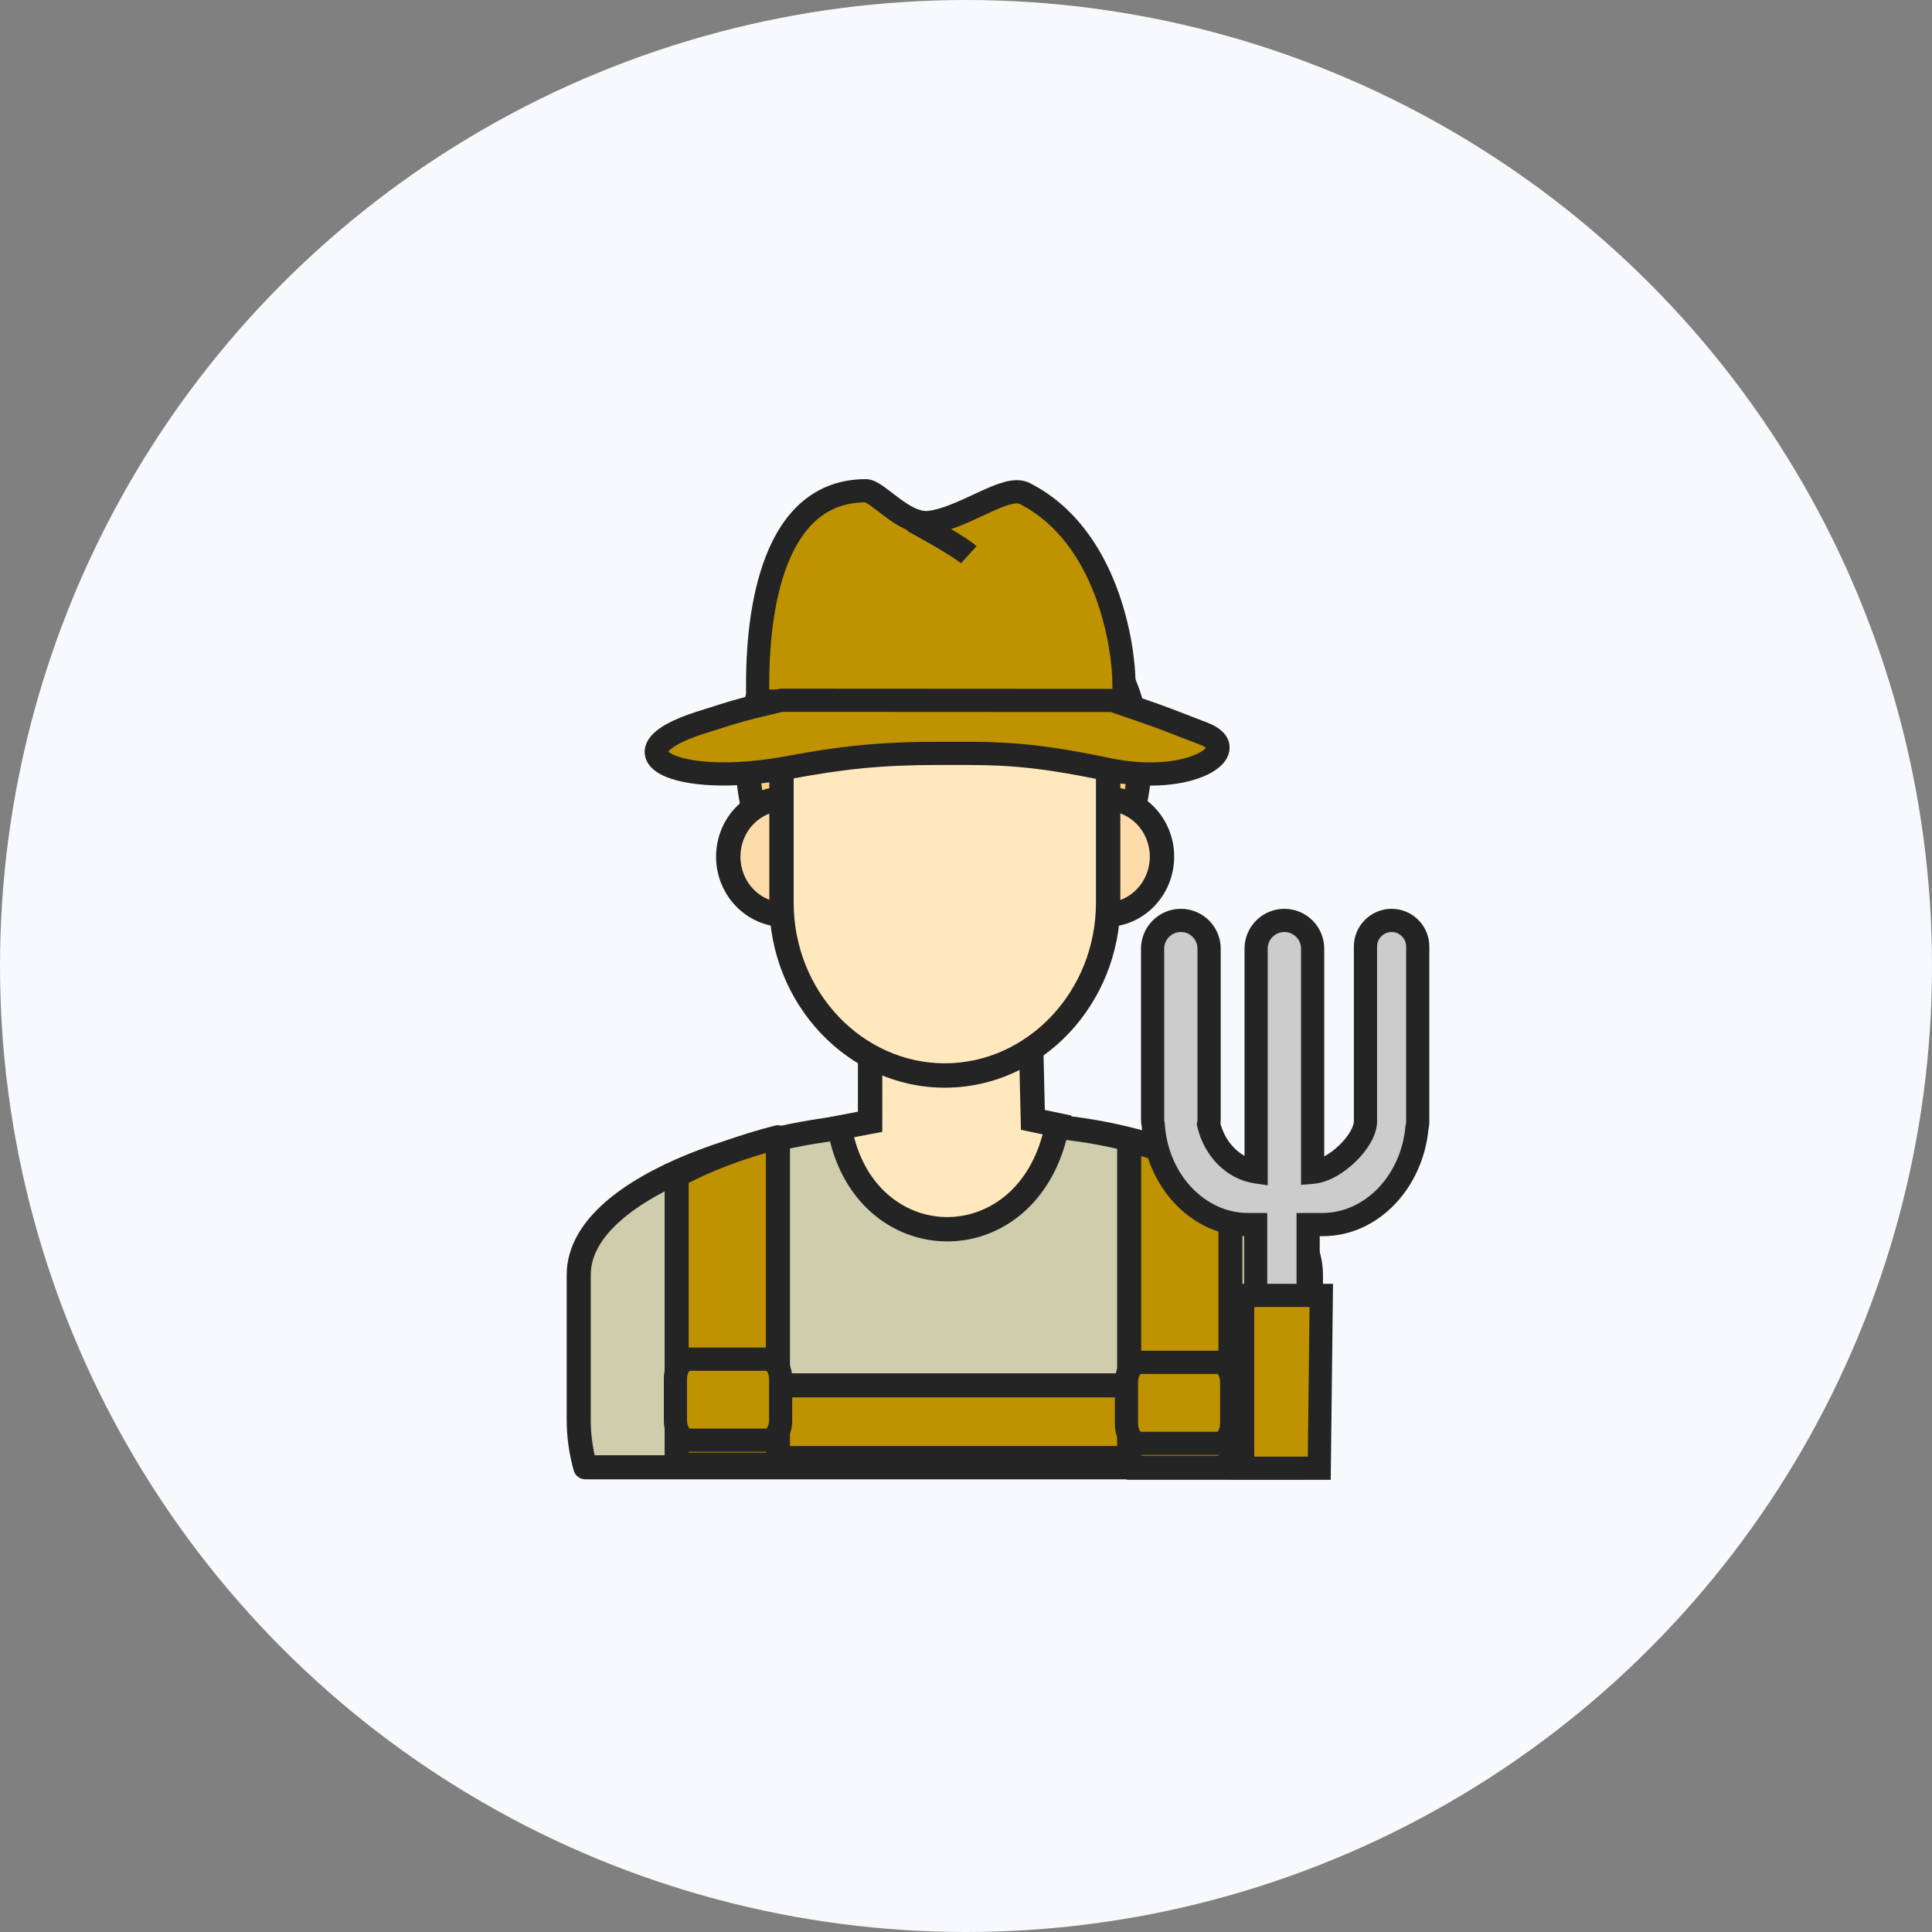 <svg width="60" height="60" viewBox="0 0 60 60" fill="none" xmlns="http://www.w3.org/2000/svg">
<rect x="0" y="0" width="60" height="60" fill="#808080" stroke="none"/>
<circle cx="30" cy="30" r="30" fill="#F8F9FD"/>
<path d="M27.182 34.97C24.326 34.972 17.972 36.681 17.972 39.594V44.089C17.972 44.602 18.044 45.098 18.178 45.568H40.507C40.64 45.098 40.712 44.602 40.712 44.089V39.594C40.712 36.681 34.914 34.961 32.058 34.965L27.182 34.97Z" fill="#CFCDAC"/>
<path fill-rule="evenodd" clip-rule="evenodd" d="M40.022 37.373C40.655 37.987 41.086 38.732 41.086 39.594V44.089C41.086 44.637 41.009 45.168 40.867 45.67C40.821 45.831 40.674 45.942 40.507 45.942H18.178C18.011 45.942 17.864 45.831 17.818 45.67C17.676 45.168 17.599 44.637 17.599 44.089V39.594C17.599 38.719 18.078 37.972 18.761 37.364C19.445 36.755 20.372 36.249 21.365 35.844C23.35 35.037 25.7 34.597 27.181 34.596C27.181 34.596 27.181 34.596 27.181 34.596L32.058 34.592C32.058 34.592 32.058 34.592 32.058 34.592C32.058 34.592 32.058 34.592 32.058 34.592C33.542 34.59 35.757 35.031 37.607 35.844C38.533 36.251 39.391 36.76 40.022 37.373ZM37.306 36.528C35.543 35.753 33.431 35.337 32.059 35.339L27.182 35.344C25.807 35.345 23.552 35.761 21.647 36.537C20.695 36.924 19.854 37.391 19.258 37.922C18.661 38.453 18.346 39.013 18.346 39.594V44.089C18.346 44.469 18.389 44.839 18.468 45.194H40.217C40.296 44.839 40.339 44.469 40.339 44.089V39.594C40.339 39 40.045 38.437 39.502 37.91C38.957 37.381 38.187 36.915 37.306 36.528Z" fill="#242424"/>
<path d="M29.302 17.42C25.947 17.42 23.224 20.197 23.224 23.622C23.224 27.045 25.947 29.82 29.302 29.82C32.659 29.82 35.379 27.045 35.379 23.622C35.379 20.197 32.659 17.42 29.302 17.42Z" fill="#F6CF7F"/>
<path fill-rule="evenodd" clip-rule="evenodd" d="M22.846 23.622C22.846 19.996 25.731 17.042 29.302 17.042C32.875 17.042 35.758 19.996 35.758 23.622C35.758 27.247 32.875 30.198 29.302 30.198C25.731 30.198 22.846 27.247 22.846 23.622ZM29.302 17.798C26.163 17.798 23.602 20.399 23.602 23.622C23.602 26.843 26.163 29.442 29.302 29.442C32.443 29.442 35.002 26.843 35.002 23.622C35.002 20.399 32.443 17.798 29.302 17.798Z" fill="#242424"/>
<path d="M34.343 24.803C33.382 24.803 32.603 25.609 32.603 26.605C32.603 27.601 33.382 28.409 34.343 28.409C35.305 28.409 36.087 27.601 36.087 26.605C36.087 25.609 35.305 24.803 34.343 24.803ZM24.36 24.803C23.398 24.803 22.617 25.609 22.617 26.605C22.617 27.601 23.398 28.409 24.36 28.409C25.322 28.409 26.103 27.601 26.103 26.605C26.103 25.609 25.322 24.803 24.36 24.803Z" fill="#FEDBAB"/>
<path fill-rule="evenodd" clip-rule="evenodd" d="M22.238 26.605C22.238 25.412 23.177 24.425 24.36 24.425C25.542 24.425 26.481 25.412 26.481 26.605C26.481 27.797 25.542 28.787 24.36 28.787C23.177 28.787 22.238 27.797 22.238 26.605ZM24.36 25.181C23.618 25.181 22.995 25.806 22.995 26.605C22.995 27.404 23.619 28.03 24.36 28.03C25.1 28.03 25.724 27.404 25.724 26.605C25.724 25.806 25.101 25.181 24.36 25.181ZM32.224 26.605C32.224 25.413 33.16 24.425 34.343 24.425C35.526 24.425 36.465 25.412 36.465 26.605C36.465 27.797 35.526 28.787 34.343 28.787C33.16 28.787 32.224 27.796 32.224 26.605ZM34.343 25.181C33.602 25.181 32.981 25.805 32.981 26.605C32.981 27.404 33.603 28.03 34.343 28.03C35.084 28.03 35.708 27.404 35.708 26.605C35.708 25.806 35.085 25.181 34.343 25.181Z" fill="#242424"/>
<path d="M27.023 26.869H31.891L32.077 34.779L32.834 34.938C32.005 39.279 26.811 39.201 26.074 35.018L27.021 34.838L27.023 26.869Z" fill="#FFE8BD"/>
<path fill-rule="evenodd" clip-rule="evenodd" d="M26.645 26.491H32.261L32.448 34.471L33.275 34.645L33.205 35.009C32.76 37.34 31.113 38.553 29.419 38.553C27.728 38.553 26.099 37.343 25.701 35.084L25.637 34.717L26.643 34.525L26.645 26.491ZM27.402 27.247L27.4 35.151L26.525 35.318C26.96 36.993 28.207 37.797 29.419 37.797C30.634 37.796 31.909 36.988 32.38 35.229L31.706 35.087L31.522 27.247H27.402Z" fill="#242424"/>
<path d="M24.77 20.463C24.451 21.163 24.27 21.947 24.27 22.771V28.031C24.27 30.985 26.555 33.4 29.341 33.4C32.132 33.4 34.415 30.985 34.415 28.031V22.771C34.415 21.947 34.234 21.163 33.918 20.463H24.77Z" fill="#FFE8BD"/>
<path fill-rule="evenodd" clip-rule="evenodd" d="M24.526 20.085H34.162L34.262 20.308C34.6 21.055 34.793 21.892 34.793 22.771V28.032C34.793 31.173 32.361 33.779 29.341 33.779C26.326 33.779 23.892 31.173 23.892 28.032V22.771C23.892 21.891 24.085 21.055 24.425 20.307L24.526 20.085ZM25.019 20.842C24.781 21.436 24.648 22.088 24.648 22.771V28.032C24.648 30.796 26.784 33.022 29.341 33.022C31.903 33.022 34.036 30.796 34.036 28.032V22.771C34.036 22.089 33.904 21.436 33.667 20.842H25.019Z" fill="#242424"/>
<path fill-rule="evenodd" clip-rule="evenodd" d="M25.534 23.698C25.378 23.769 25.214 23.844 25.019 23.941L24.698 23.296C24.905 23.192 25.083 23.111 25.24 23.04C25.28 23.021 25.319 23.004 25.356 22.987C25.542 22.901 25.701 22.825 25.871 22.725C26.21 22.526 26.615 22.222 27.337 21.553L27.826 22.082C27.089 22.765 26.64 23.109 26.236 23.346C26.034 23.465 25.849 23.553 25.657 23.641C25.617 23.66 25.576 23.679 25.534 23.698Z" fill="#242424"/>
<path d="M30.869 19.475C29.871 18.875 27.295 18.701 26.25 19.492C24.704 20.665 24.996 20.247 24.532 22.017C24.337 22.76 24.993 23.475 25.943 23.467C28.16 23.447 30.312 22.678 30.829 20.6C30.874 20.423 30.896 19.459 30.682 19.394L30.869 19.475Z" fill="#FFDA91"/>
<path fill-rule="evenodd" clip-rule="evenodd" d="M28.585 18.602C29.512 18.622 30.478 18.82 31.054 19.167L31.026 19.221C31.04 19.239 31.051 19.256 31.06 19.271C31.104 19.345 31.131 19.424 31.149 19.492C31.186 19.629 31.204 19.789 31.212 19.934C31.221 20.084 31.22 20.235 31.215 20.362C31.21 20.477 31.199 20.604 31.178 20.688C30.598 23.023 28.198 23.807 25.946 23.827C24.841 23.837 23.909 22.972 24.183 21.925L24.183 21.925C24.239 21.71 24.288 21.514 24.33 21.345C24.369 21.186 24.402 21.051 24.431 20.946C24.495 20.708 24.563 20.511 24.686 20.328C24.809 20.147 24.97 20.006 25.173 19.848C25.273 19.771 25.397 19.678 25.545 19.569C25.687 19.464 25.85 19.343 26.032 19.205L26.032 19.205C26.655 18.733 27.665 18.582 28.585 18.602ZM30.543 19.709L30.538 19.724C30.507 19.709 30.484 19.691 30.468 19.675C30.494 19.686 30.519 19.698 30.543 19.709ZM30.45 19.667C29.996 19.474 29.301 19.338 28.569 19.322C27.69 19.303 26.889 19.46 26.468 19.779C26.266 19.932 26.102 20.053 25.964 20.155C25.827 20.257 25.715 20.34 25.615 20.417C25.424 20.566 25.339 20.65 25.283 20.732C25.229 20.813 25.186 20.916 25.126 21.135C25.096 21.247 25.066 21.366 25.031 21.509C24.992 21.669 24.945 21.86 24.88 22.108C24.88 22.108 24.88 22.108 24.88 22.108C24.765 22.548 25.145 23.113 25.94 23.106C28.122 23.087 30.027 22.334 30.479 20.513L30.479 20.512L30.479 20.511C30.479 20.512 30.479 20.512 30.479 20.511C30.48 20.506 30.483 20.492 30.485 20.463C30.489 20.428 30.492 20.383 30.495 20.331C30.499 20.225 30.5 20.098 30.492 19.976C30.485 19.85 30.471 19.746 30.453 19.678C30.452 19.674 30.451 19.671 30.45 19.667Z" fill="#242424"/>
<path d="M28.916 19.98C28.349 19.84 26.968 20 26.457 20.398C25.704 20.984 25.833 20.796 25.691 21.517C25.631 21.82 26.023 22.036 26.529 21.949C27.709 21.744 28.808 21.259 28.96 20.415C28.976 20.345 28.928 19.972 28.813 19.966L28.916 19.98Z" fill="#FFE9AD"/>
<path fill-rule="evenodd" clip-rule="evenodd" d="M27.612 19.631C28.109 19.556 28.651 19.543 29.002 19.63L28.998 19.65C29.118 19.711 29.181 19.816 29.202 19.855C29.245 19.933 29.271 20.018 29.286 20.083C29.303 20.153 29.313 20.223 29.319 20.283C29.323 20.325 29.329 20.407 29.315 20.481C29.211 21.05 28.796 21.456 28.309 21.735C27.818 22.015 27.204 22.198 26.591 22.304L26.59 22.304L26.59 22.304C26.279 22.358 25.97 22.325 25.73 22.198C25.484 22.068 25.267 21.803 25.338 21.447M28.765 20.317L28.765 20.323C28.743 20.32 28.723 20.314 28.705 20.308C28.726 20.31 28.746 20.313 28.765 20.317ZM28.595 20.297C28.363 20.281 28.049 20.294 27.719 20.343C27.249 20.414 26.856 20.544 26.678 20.682L26.678 20.682C26.573 20.764 26.492 20.826 26.425 20.877C26.362 20.924 26.311 20.963 26.263 21.001C26.169 21.076 26.149 21.101 26.142 21.11C26.142 21.11 26.142 21.11 26.142 21.11C26.141 21.111 26.133 21.122 26.117 21.195C26.107 21.243 26.1 21.285 26.091 21.338C26.081 21.392 26.07 21.457 26.051 21.552C26.055 21.555 26.06 21.558 26.066 21.561C26.133 21.596 26.273 21.628 26.468 21.594C27.034 21.496 27.559 21.333 27.951 21.109C28.338 20.888 28.548 20.636 28.603 20.368C28.602 20.363 28.602 20.357 28.601 20.349C28.6 20.333 28.598 20.315 28.595 20.297ZM27.612 19.631C27.122 19.704 26.569 19.854 26.235 20.114L27.612 19.631ZM26.235 20.114C26.149 20.181 26.067 20.243 25.995 20.298C25.924 20.353 25.862 20.4 25.816 20.436C25.718 20.514 25.62 20.597 25.547 20.704C25.468 20.82 25.435 20.936 25.412 21.046C25.404 21.088 25.392 21.152 25.379 21.224C25.366 21.295 25.352 21.375 25.338 21.447" fill="#242424"/>
<path d="M26.889 15.24C27.253 15.24 28.071 16.312 28.854 16.225C29.936 16.101 31.243 15.033 31.814 15.322C34.405 16.629 34.906 20.093 34.906 21.24C34.906 22.824 34.896 21.599 34.876 21.775H23.557C23.539 21.599 23.529 22.824 23.529 21.24C23.529 19.655 23.746 15.24 26.889 15.24Z" fill="#BF9200"/>
<path fill-rule="evenodd" clip-rule="evenodd" d="M24.371 17.763C23.945 19.005 23.89 20.455 23.89 21.24C23.89 21.302 23.89 21.361 23.89 21.415H34.546C34.546 21.361 34.546 21.302 34.546 21.24C34.546 20.704 34.426 19.596 33.995 18.469C33.564 17.343 32.837 16.241 31.651 15.643L31.651 15.643C31.634 15.635 31.559 15.614 31.36 15.67C31.172 15.723 30.945 15.821 30.677 15.946C30.627 15.969 30.575 15.993 30.522 16.017C30.04 16.243 29.447 16.52 28.894 16.583L28.894 16.583L28.893 16.583C28.61 16.614 28.344 16.539 28.117 16.435C27.891 16.331 27.68 16.188 27.5 16.055C27.407 15.986 27.33 15.927 27.261 15.873C27.18 15.81 27.108 15.755 27.031 15.7C26.967 15.655 26.919 15.626 26.885 15.609C26.878 15.605 26.872 15.602 26.867 15.601C26.187 15.605 25.679 15.843 25.286 16.216C24.881 16.601 24.584 17.143 24.371 17.763ZM34.548 22.136H23.887C23.887 22.136 23.887 22.137 23.887 22.137C23.885 22.145 23.88 22.166 23.87 22.191C23.866 22.204 23.855 22.229 23.836 22.258C23.822 22.28 23.775 22.349 23.682 22.391C23.639 22.407 23.545 22.422 23.495 22.42C23.448 22.412 23.366 22.381 23.332 22.36C23.261 22.312 23.228 22.253 23.217 22.234C23.194 22.19 23.185 22.152 23.183 22.144L23.183 22.143C23.177 22.12 23.175 22.101 23.175 22.096L23.175 22.096C23.172 22.066 23.171 22.017 23.171 21.971C23.17 21.858 23.169 21.635 23.169 21.24C23.169 20.44 23.222 18.89 23.69 17.529C23.924 16.846 24.271 16.186 24.79 15.693C25.318 15.193 26.009 14.88 26.889 14.88C27.015 14.88 27.127 14.924 27.205 14.963C27.289 15.005 27.371 15.058 27.447 15.112C27.526 15.168 27.626 15.245 27.724 15.32C27.796 15.375 27.866 15.43 27.928 15.475C28.096 15.599 28.259 15.707 28.418 15.78C28.576 15.852 28.706 15.879 28.813 15.867C29.242 15.818 29.723 15.594 30.23 15.358C30.278 15.336 30.326 15.314 30.374 15.291C30.639 15.169 30.914 15.047 31.165 14.976C31.405 14.909 31.707 14.864 31.976 15C33.382 15.709 34.201 16.993 34.668 18.212C35.135 19.431 35.266 20.628 35.266 21.24C35.266 21.635 35.266 21.858 35.264 21.971C35.264 22.016 35.263 22.067 35.26 22.098C35.26 22.101 35.258 22.122 35.252 22.146L35.252 22.147C35.249 22.156 35.24 22.195 35.215 22.24C35.203 22.26 35.168 22.318 35.097 22.364C35.005 22.424 34.879 22.445 34.759 22.393C34.667 22.354 34.619 22.288 34.603 22.265C34.583 22.235 34.572 22.209 34.567 22.197C34.556 22.17 34.551 22.149 34.55 22.141C34.549 22.139 34.549 22.137 34.548 22.136Z" fill="#242424"/>
<path fill-rule="evenodd" clip-rule="evenodd" d="M29.323 17.144C29.04 16.971 28.658 16.753 28.174 16.488L28.52 15.855C29.009 16.123 29.402 16.348 29.698 16.528C29.985 16.703 30.206 16.851 30.328 16.963L29.842 17.495C29.778 17.436 29.615 17.321 29.323 17.144Z" fill="#242424"/>
<path d="M21.742 22.445C22.994 22.047 22.99 22.047 24.258 21.747L34.555 21.753C36.335 22.359 36.108 22.297 37.37 22.779C38.685 23.281 36.988 24.44 34.404 23.896C31.806 23.352 30.854 23.399 29.147 23.396C27.365 23.394 26.113 23.531 24.518 23.831C20.918 24.507 18.859 23.363 21.742 22.445Z" fill="#BF9200"/>
<path fill-rule="evenodd" clip-rule="evenodd" d="M24.216 21.387L34.615 21.393L34.671 21.412C36.043 21.879 36.232 21.953 36.816 22.18C36.992 22.248 37.205 22.331 37.498 22.443C37.853 22.579 38.221 22.84 38.184 23.273C38.167 23.468 38.066 23.628 37.949 23.748C37.831 23.87 37.678 23.971 37.507 24.054C36.834 24.383 35.677 24.532 34.33 24.249C31.975 23.755 31.005 23.756 29.542 23.757C29.414 23.757 29.283 23.757 29.147 23.757C27.389 23.754 26.16 23.889 24.585 24.186L24.585 24.186C23.662 24.359 22.831 24.417 22.146 24.389C21.472 24.362 20.904 24.25 20.532 24.055C20.349 23.959 20.164 23.818 20.074 23.608C19.971 23.372 20.024 23.132 20.157 22.939C20.281 22.761 20.477 22.611 20.712 22.481C20.952 22.349 21.259 22.222 21.633 22.103C21.633 22.103 21.633 22.103 21.633 22.103L21.674 22.09C22.894 21.702 22.912 21.696 24.175 21.397L24.216 21.387ZM24.3 22.108C23.104 22.391 23.082 22.398 21.914 22.77C21.894 22.776 21.873 22.783 21.852 22.789C21.506 22.899 21.246 23.009 21.061 23.112C20.879 23.213 20.791 23.294 20.755 23.343C20.773 23.36 20.807 23.386 20.866 23.417C21.099 23.538 21.541 23.643 22.175 23.669C22.799 23.695 23.575 23.642 24.452 23.477C26.067 23.174 27.341 23.034 29.148 23.037C29.282 23.037 29.412 23.037 29.538 23.037C31.026 23.035 32.05 23.035 34.478 23.543L34.478 23.544C35.715 23.804 36.699 23.646 37.191 23.406C37.312 23.348 37.389 23.29 37.433 23.246C37.44 23.239 37.445 23.233 37.45 23.227C37.422 23.203 37.364 23.163 37.241 23.116L37.241 23.116C36.946 23.003 36.732 22.92 36.555 22.852C35.986 22.63 35.801 22.558 34.495 22.113L24.3 22.108ZM37.471 23.254C37.471 23.254 37.47 23.252 37.468 23.247C37.471 23.251 37.472 23.254 37.471 23.254Z" fill="#242424"/>
<path d="M35.713 43.023H23.859V45.28H35.713V43.023Z" fill="#BF9200"/>
<path fill-rule="evenodd" clip-rule="evenodd" d="M23.486 43.023C23.486 42.817 23.653 42.649 23.859 42.649H35.712C35.919 42.649 36.086 42.817 36.086 43.023V45.281C36.086 45.487 35.919 45.654 35.712 45.654H23.859C23.653 45.654 23.486 45.487 23.486 45.281V43.023ZM24.233 43.396V44.907H35.339V43.396H24.233Z" fill="#242424"/>
<path d="M35.067 35.417V45.582H38.212V36.61C37.269 36.094 36.154 35.693 35.067 35.417Z" fill="#BF9200"/>
<path fill-rule="evenodd" clip-rule="evenodd" d="M34.838 35.122C34.929 35.051 35.048 35.027 35.159 35.055C36.268 35.336 37.414 35.748 38.391 36.281C38.511 36.347 38.586 36.473 38.586 36.609V45.582C38.586 45.788 38.419 45.956 38.212 45.956H35.068C34.861 45.956 34.694 45.788 34.694 45.582V35.417C34.694 35.302 34.747 35.193 34.838 35.122ZM35.441 35.905V45.208H37.839V36.834C37.107 36.456 36.277 36.144 35.441 35.905Z" fill="#242424"/>
<path d="M35.41 42.309H37.828C38.062 42.309 38.251 42.58 38.251 42.916V44.217C38.251 44.551 38.062 44.825 37.828 44.825H35.41C35.175 44.825 34.984 44.551 34.984 44.217V42.916C34.984 42.58 35.175 42.309 35.41 42.309Z" fill="#BF9200"/>
<path fill-rule="evenodd" clip-rule="evenodd" d="M35.404 42.693C35.374 42.736 35.344 42.813 35.344 42.916V44.217C35.344 44.319 35.374 44.397 35.404 44.44C35.413 44.453 35.421 44.461 35.425 44.465H37.811C37.816 44.461 37.822 44.453 37.831 44.441C37.861 44.398 37.89 44.32 37.89 44.217V42.916C37.89 42.812 37.861 42.734 37.831 42.692C37.823 42.68 37.816 42.673 37.812 42.669H35.425C35.42 42.673 35.413 42.68 35.404 42.693ZM35.431 42.665C35.431 42.665 35.43 42.665 35.428 42.666C35.43 42.665 35.431 42.665 35.431 42.665ZM37.806 42.664C37.806 42.664 37.807 42.665 37.808 42.666C37.807 42.665 37.806 42.664 37.806 42.664ZM37.805 44.469C37.805 44.469 37.806 44.469 37.807 44.468C37.806 44.469 37.805 44.47 37.805 44.469ZM35.431 44.469C35.431 44.469 35.431 44.469 35.429 44.468C35.431 44.468 35.431 44.469 35.431 44.469ZM34.814 42.279C34.938 42.103 35.143 41.948 35.41 41.948H37.828C38.095 41.948 38.3 42.103 38.423 42.28C38.547 42.458 38.611 42.684 38.611 42.916V44.217C38.611 44.449 38.546 44.674 38.423 44.852C38.301 45.028 38.096 45.185 37.828 45.185H35.41C35.142 45.185 34.937 45.029 34.814 44.853C34.69 44.676 34.623 44.45 34.623 44.217V42.916C34.623 42.683 34.689 42.456 34.814 42.279Z" fill="#242424"/>
<path d="M24.159 35.319V45.484H21.015V36.512C21.958 35.996 23.073 35.595 24.159 35.319Z" fill="#BF9200"/>
<path fill-rule="evenodd" clip-rule="evenodd" d="M24.389 35.025C24.48 35.095 24.533 35.204 24.533 35.319V45.484C24.533 45.691 24.365 45.858 24.159 45.858H21.014C20.808 45.858 20.641 45.691 20.641 45.484V36.512C20.641 36.375 20.715 36.249 20.835 36.184C21.813 35.65 22.959 35.238 24.067 34.957C24.179 34.929 24.297 34.954 24.389 35.025ZM21.388 36.736V45.111H23.785V35.807C22.95 36.046 22.119 36.359 21.388 36.736Z" fill="#242424"/>
<path d="M23.817 42.21H21.399C21.165 42.21 20.976 42.481 20.976 42.818V44.119C20.976 44.453 21.165 44.727 21.399 44.727H23.817C24.051 44.727 24.243 44.453 24.243 44.119V42.818C24.243 42.481 24.051 42.21 23.817 42.21Z" fill="#BF9200"/>
<path fill-rule="evenodd" clip-rule="evenodd" d="M20.804 42.182C20.927 42.005 21.132 41.85 21.399 41.85H23.817C24.084 41.85 24.289 42.005 24.413 42.181C24.537 42.358 24.603 42.585 24.603 42.818V44.119C24.603 44.352 24.537 44.578 24.413 44.755C24.29 44.931 24.085 45.087 23.817 45.087H21.399C21.13 45.087 20.926 44.93 20.804 44.754C20.68 44.576 20.616 44.35 20.616 44.119V42.818C20.616 42.586 20.68 42.36 20.804 42.182ZM21.395 42.594C21.366 42.636 21.336 42.714 21.336 42.818V44.119C21.336 44.222 21.366 44.3 21.396 44.343C21.404 44.355 21.411 44.362 21.416 44.367H23.801C23.806 44.362 23.813 44.355 23.823 44.342C23.853 44.298 23.883 44.221 23.883 44.119V42.818C23.883 42.715 23.853 42.637 23.823 42.595C23.814 42.582 23.807 42.575 23.802 42.571H21.415C21.41 42.575 21.404 42.582 21.395 42.594ZM21.421 42.566C21.421 42.566 21.42 42.567 21.419 42.568C21.42 42.566 21.421 42.566 21.421 42.566ZM23.796 42.567C23.796 42.566 23.797 42.567 23.799 42.568C23.797 42.567 23.796 42.567 23.796 42.567ZM23.795 44.371C23.795 44.371 23.796 44.37 23.798 44.37C23.796 44.371 23.795 44.371 23.795 44.371ZM21.422 44.371C21.422 44.371 21.421 44.371 21.419 44.37C21.421 44.371 21.422 44.371 21.422 44.371Z" fill="#242424"/>
<path d="M44.003 35.032C43.846 36.71 42.589 38.031 41.074 38.031H40.625V40.276H38.996V38.031H38.753C37.21 38.031 35.935 36.664 35.815 34.944C35.803 34.884 35.795 34.821 35.795 34.758V29.46C35.795 28.978 36.192 28.584 36.672 28.584C37.155 28.584 37.55 28.978 37.55 29.46V34.758C37.55 34.81 37.547 34.864 37.535 34.912C37.715 35.688 38.299 36.288 39.01 36.393V29.46C39.01 28.978 39.405 28.584 39.888 28.584C40.371 28.584 40.765 28.978 40.765 29.46V36.404C41.477 36.345 42.406 35.42 42.406 34.824V29.394C42.406 28.949 42.772 28.584 43.217 28.584C43.663 28.584 44.029 28.949 44.029 29.394V34.824C44.029 34.895 44.02 34.964 44.003 35.032Z" fill="#CCCCCC"/>
<path fill-rule="evenodd" clip-rule="evenodd" d="M36.672 28.944C36.39 28.944 36.155 29.178 36.155 29.46V34.758C36.155 34.79 36.16 34.828 36.169 34.876L36.173 34.897L36.174 34.919C36.284 36.493 37.439 37.67 38.753 37.67H39.356V39.916H40.265V37.67H41.074C42.364 37.67 43.501 36.533 43.645 34.998L43.647 34.971L43.654 34.944C43.664 34.904 43.669 34.865 43.669 34.824V29.394C43.669 29.149 43.465 28.944 43.217 28.944C42.97 28.944 42.766 29.149 42.766 29.394V34.824C42.766 35.06 42.677 35.293 42.562 35.493C42.444 35.698 42.284 35.898 42.104 36.073C41.755 36.413 41.271 36.724 40.795 36.764L40.405 36.797V29.46C40.405 29.177 40.172 28.944 39.888 28.944C39.603 28.944 39.37 29.177 39.37 29.46V36.811L38.957 36.749C38.074 36.618 37.392 35.887 37.184 34.994L37.165 34.911L37.185 34.829C37.187 34.822 37.189 34.8 37.189 34.758V29.46C37.189 29.177 36.957 28.944 36.672 28.944ZM35.435 29.46C35.435 28.777 35.995 28.224 36.672 28.224C37.354 28.224 37.91 28.778 37.91 29.46V34.758C37.91 34.796 37.909 34.844 37.903 34.897C38.026 35.349 38.306 35.704 38.65 35.895V29.46C38.65 28.778 39.206 28.224 39.888 28.224C40.569 28.224 41.125 28.778 41.125 29.46V35.913C41.282 35.828 41.447 35.707 41.601 35.557C41.742 35.42 41.858 35.273 41.937 35.135C42.018 34.992 42.045 34.886 42.045 34.824V29.394C42.045 28.75 42.573 28.224 43.217 28.224C43.862 28.224 44.389 28.75 44.389 29.394V34.824C44.389 34.915 44.379 35.004 44.36 35.091C44.178 36.901 42.805 38.391 41.074 38.391H40.985V40.637H38.636V38.389C36.926 38.322 35.593 36.806 35.457 34.989C35.445 34.922 35.435 34.843 35.435 34.758V29.46Z" fill="#242424"/>
<path d="M38.593 40.23V45.597H40.971L41.034 40.23H38.593Z" fill="#BF9200"/>
<path fill-rule="evenodd" clip-rule="evenodd" d="M38.232 39.87H41.398L41.327 45.957H38.232V39.87ZM38.953 40.591V45.237H40.615L40.669 40.591H38.953Z" fill="#242424"/>
</svg>

